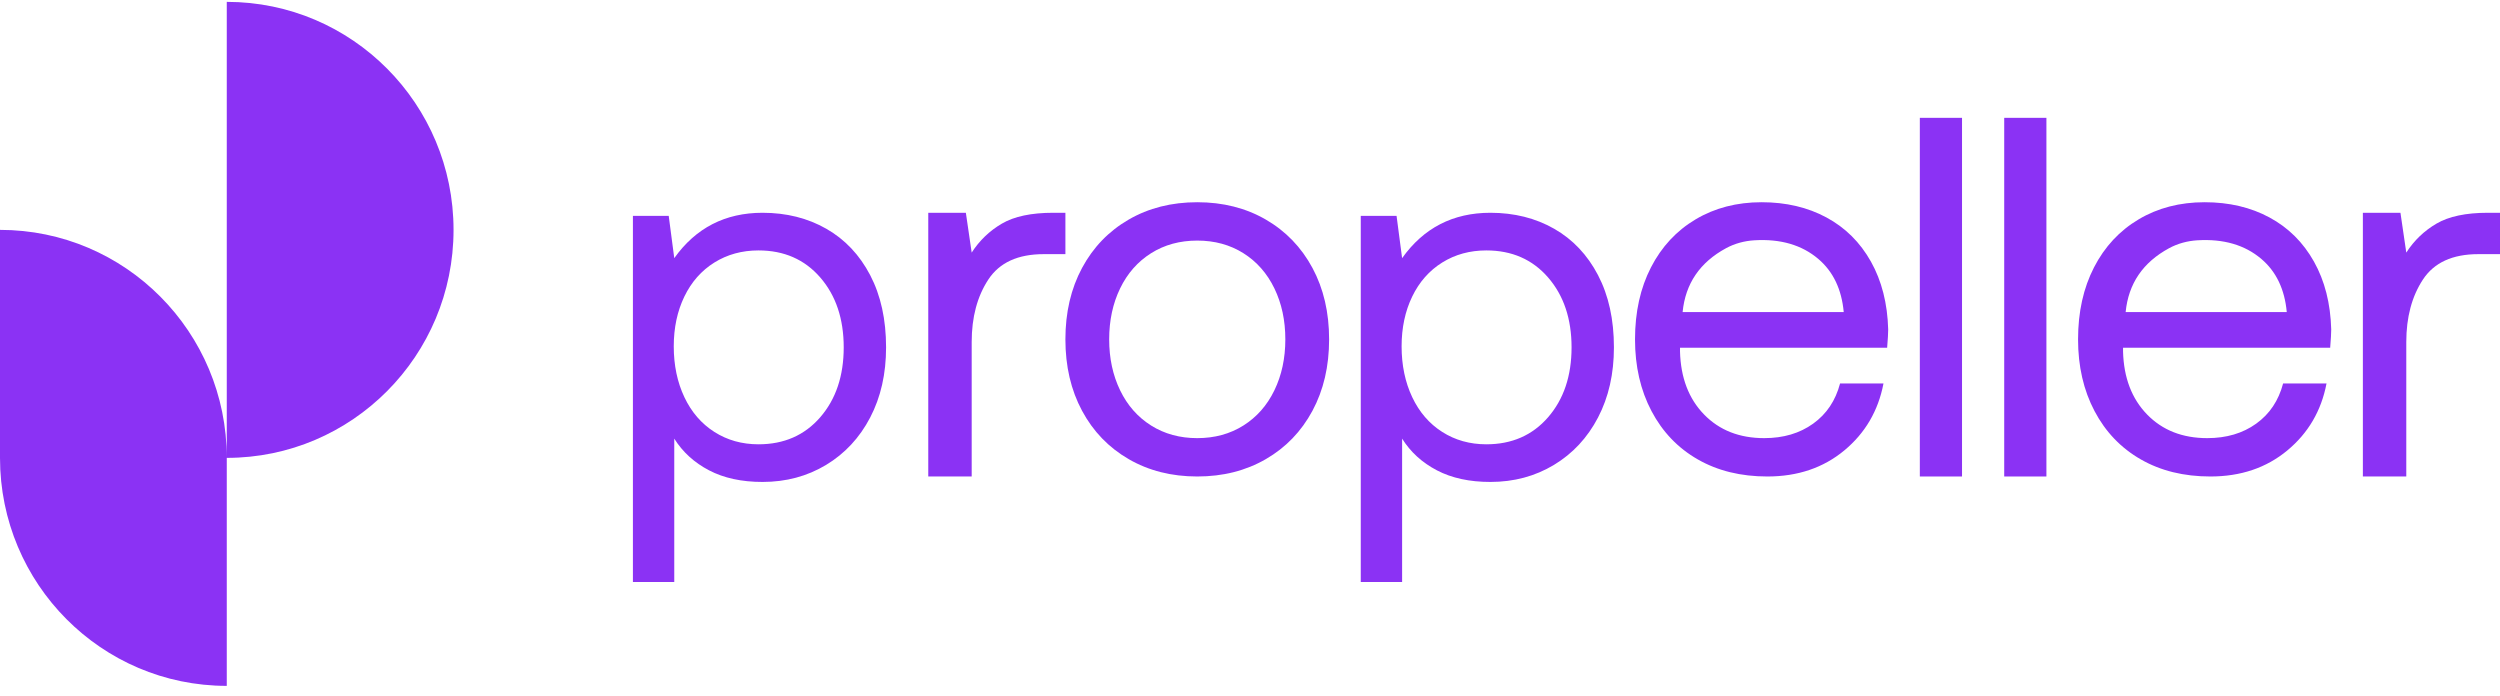 <?xml version="1.0" encoding="UTF-8"?>
<svg width="237px" height="66px" viewBox="0 0 237 66" version="1.1" xmlns="http://www.w3.org/2000/svg" xmlns:xlink="http://www.w3.org/1999/xlink">
    <title>logo</title>
    <g id="Symbols" stroke="none" stroke-width="1" fill="none" fill-rule="evenodd">
        <g id="logo" fill="#8B32F4">
            <path d="M21.498,0.177 L21.498,43.406 C21.498,31.469 11.873,21.792 -1.49305556e-05,21.792 L-1.49305556e-05,43.406 C-1.49305556e-05,55.344 9.625,65.021 21.498,65.021 L21.498,43.406 C33.371,43.406 42.996,33.729 42.996,21.792 C42.996,9.855 33.371,0.177 21.498,0.177" id="Fill-1"></path>
            <path d="M77.761,39.553 C79.243,37.842 79.984,35.635 79.984,32.93 C79.984,30.225 79.243,28.017 77.761,26.306 C76.279,24.595 74.326,23.74 71.904,23.74 C70.342,23.74 68.948,24.123 67.721,24.888 C66.494,25.654 65.546,26.73 64.876,28.115 C64.207,29.5 63.872,31.072 63.872,32.832 C63.872,34.624 64.207,36.229 64.876,37.647 C65.546,39.065 66.494,40.164 67.721,40.946 C68.948,41.728 70.342,42.12 71.904,42.12 C74.326,42.12 76.279,41.264 77.761,39.553 M78.334,21.686 C80.104,22.697 81.49,24.164 82.494,26.086 C83.498,28.009 84,30.29 84,32.93 C84,35.439 83.498,37.655 82.494,39.578 C81.49,41.501 80.095,42.999 78.311,44.075 C76.525,45.15 74.517,45.688 72.287,45.688 C70.31,45.688 68.621,45.321 67.219,44.588 C65.816,43.855 64.717,42.853 63.92,41.582 L63.92,55.171 L60,55.171 L60,20.464 L63.394,20.464 L63.92,24.473 C65.959,21.606 68.749,20.171 72.287,20.171 C74.549,20.171 76.566,20.677 78.334,21.686" id="Fill-4"></path>
            <path d="M101,20.171 L101,24.093 L98.942,24.093 C96.499,24.093 94.751,24.894 93.697,26.495 C92.643,28.096 92.116,30.073 92.116,32.426 L92.116,45.171 L88,45.171 L88,20.171 L91.563,20.171 L92.116,23.946 C92.851,22.802 93.805,21.887 94.977,21.2 C96.148,20.514 97.77,20.171 99.846,20.171 L101,20.171 Z" id="Fill-6"></path>
            <path d="M117.873,40.34 C119.14,39.543 120.121,38.431 120.812,37.003 C121.504,35.575 121.85,33.964 121.85,32.171 C121.85,30.378 121.504,28.768 120.812,27.339 C120.121,25.912 119.14,24.799 117.873,24.002 C116.604,23.205 115.147,22.807 113.5,22.807 C111.853,22.807 110.395,23.205 109.127,24.002 C107.859,24.799 106.879,25.912 106.188,27.339 C105.496,28.768 105.15,30.378 105.15,32.171 C105.15,33.964 105.496,35.575 106.188,37.003 C106.879,38.431 107.859,39.543 109.127,40.34 C110.395,41.137 111.853,41.535 113.5,41.535 C115.147,41.535 116.604,41.137 117.873,40.34 M107.003,43.527 C105.109,42.432 103.635,40.905 102.581,38.945 C101.527,36.986 101,34.728 101,32.171 C101,29.615 101.527,27.357 102.581,25.397 C103.635,23.438 105.109,21.911 107.003,20.815 C108.897,19.719 111.062,19.171 113.5,19.171 C115.937,19.171 118.103,19.719 119.997,20.815 C121.891,21.911 123.364,23.438 124.419,25.397 C125.473,27.357 126,29.615 126,32.171 C126,34.728 125.473,36.986 124.419,38.945 C123.364,40.905 121.891,42.432 119.997,43.527 C118.103,44.623 115.937,45.171 113.5,45.171 C111.062,45.171 108.897,44.623 107.003,43.527" id="Fill-8"></path>
            <path d="M146.761,39.553 C148.243,37.842 148.984,35.635 148.984,32.93 C148.984,30.225 148.243,28.017 146.761,26.306 C145.279,24.595 143.326,23.74 140.904,23.74 C139.342,23.74 137.948,24.123 136.721,24.888 C135.494,25.654 134.546,26.73 133.876,28.115 C133.207,29.5 132.872,31.072 132.872,32.832 C132.872,34.624 133.207,36.229 133.876,37.647 C134.546,39.065 135.494,40.164 136.721,40.946 C137.948,41.728 139.342,42.12 140.904,42.12 C143.326,42.12 145.279,41.264 146.761,39.553 M147.335,21.686 C149.104,22.697 150.49,24.164 151.494,26.086 C152.498,28.009 153,30.29 153,32.93 C153,35.439 152.498,37.655 151.494,39.578 C150.49,41.501 149.095,42.999 147.311,44.075 C145.526,45.15 143.517,45.688 141.287,45.688 C139.31,45.688 137.621,45.321 136.219,44.588 C134.816,43.855 133.717,42.853 132.92,41.582 L132.92,55.171 L129,55.171 L129,20.464 L132.394,20.464 L132.92,24.473 C134.959,21.606 137.749,20.171 141.287,20.171 C143.549,20.171 145.566,20.677 147.335,21.686" id="Fill-10"></path>
            <path d="M174.785,29.581 C174.587,27.423 173.785,25.746 172.38,24.551 C170.818,23.221 168.796,22.631 166.314,22.78 C165.379,22.836 164.457,23.081 163.631,23.528 C161.148,24.873 159.776,26.89 159.512,29.581 L174.785,29.581 Z M156.512,25.348 C157.52,23.388 158.934,21.869 160.752,20.79 C162.57,19.711 164.652,19.171 167,19.171 C169.314,19.171 171.364,19.653 173.149,20.616 C174.934,21.579 176.339,22.973 177.364,24.799 C178.388,26.626 178.933,28.768 179,31.225 C179,31.59 178.967,32.171 178.901,32.968 L159.265,32.968 L159.265,33.317 C159.33,35.807 160.091,37.8 161.546,39.294 C163,40.788 164.9,41.535 167.248,41.535 C169.066,41.535 170.611,41.079 171.884,40.165 C173.157,39.252 174.008,37.983 174.438,36.355 L178.554,36.355 C178.058,38.945 176.818,41.062 174.835,42.705 C172.851,44.349 170.422,45.171 167.546,45.171 C165.033,45.171 162.835,44.632 160.951,43.552 C159.066,42.474 157.603,40.946 156.562,38.97 C155.521,36.994 155,34.728 155,32.171 C155,29.581 155.504,27.307 156.512,25.348 L156.512,25.348 Z" id="Fill-12"></path>
            <polygon id="Fill-14" points="182 45.171 186 45.171 186 11.171 182 11.171"></polygon>
            <polygon id="Fill-16" points="190 45.171 194 45.171 194 11.171 190 11.171"></polygon>
            <path d="M216.785,29.581 C216.587,27.423 215.785,25.746 214.38,24.551 C212.818,23.221 210.796,22.631 208.314,22.78 C207.379,22.836 206.457,23.081 205.632,23.528 C203.148,24.873 201.776,26.89 201.512,29.581 L216.785,29.581 Z M198.512,25.348 C199.52,23.388 200.934,21.869 202.752,20.79 C204.57,19.711 206.652,19.171 209,19.171 C211.314,19.171 213.364,19.653 215.149,20.616 C216.934,21.579 218.339,22.973 219.364,24.799 C220.388,26.626 220.933,28.768 221,31.225 C221,31.59 220.967,32.171 220.901,32.968 L201.265,32.968 L201.265,33.317 C201.33,35.807 202.091,37.8 203.546,39.294 C205,40.788 206.9,41.535 209.248,41.535 C211.066,41.535 212.611,41.079 213.884,40.165 C215.157,39.252 216.008,37.983 216.438,36.355 L220.554,36.355 C220.058,38.945 218.818,41.062 216.835,42.705 C214.851,44.349 212.421,45.171 209.546,45.171 C207.033,45.171 204.835,44.632 202.951,43.552 C201.066,42.474 199.603,40.946 198.562,38.97 C197.521,36.994 197,34.728 197,32.171 C197,29.581 197.504,27.307 198.512,25.348 L198.512,25.348 Z" id="Fill-17"></path>
            <path d="M237,20.171 L237,24.093 L234.942,24.093 C232.499,24.093 230.751,24.894 229.697,26.495 C228.643,28.096 228.116,30.073 228.116,32.426 L228.116,45.171 L224,45.171 L224,20.171 L227.563,20.171 L228.116,23.946 C228.851,22.802 229.805,21.887 230.977,21.2 C232.147,20.514 233.77,20.171 235.846,20.171 L237,20.171 Z" id="Fill-18"></path>
        </g>
    </g>
</svg>